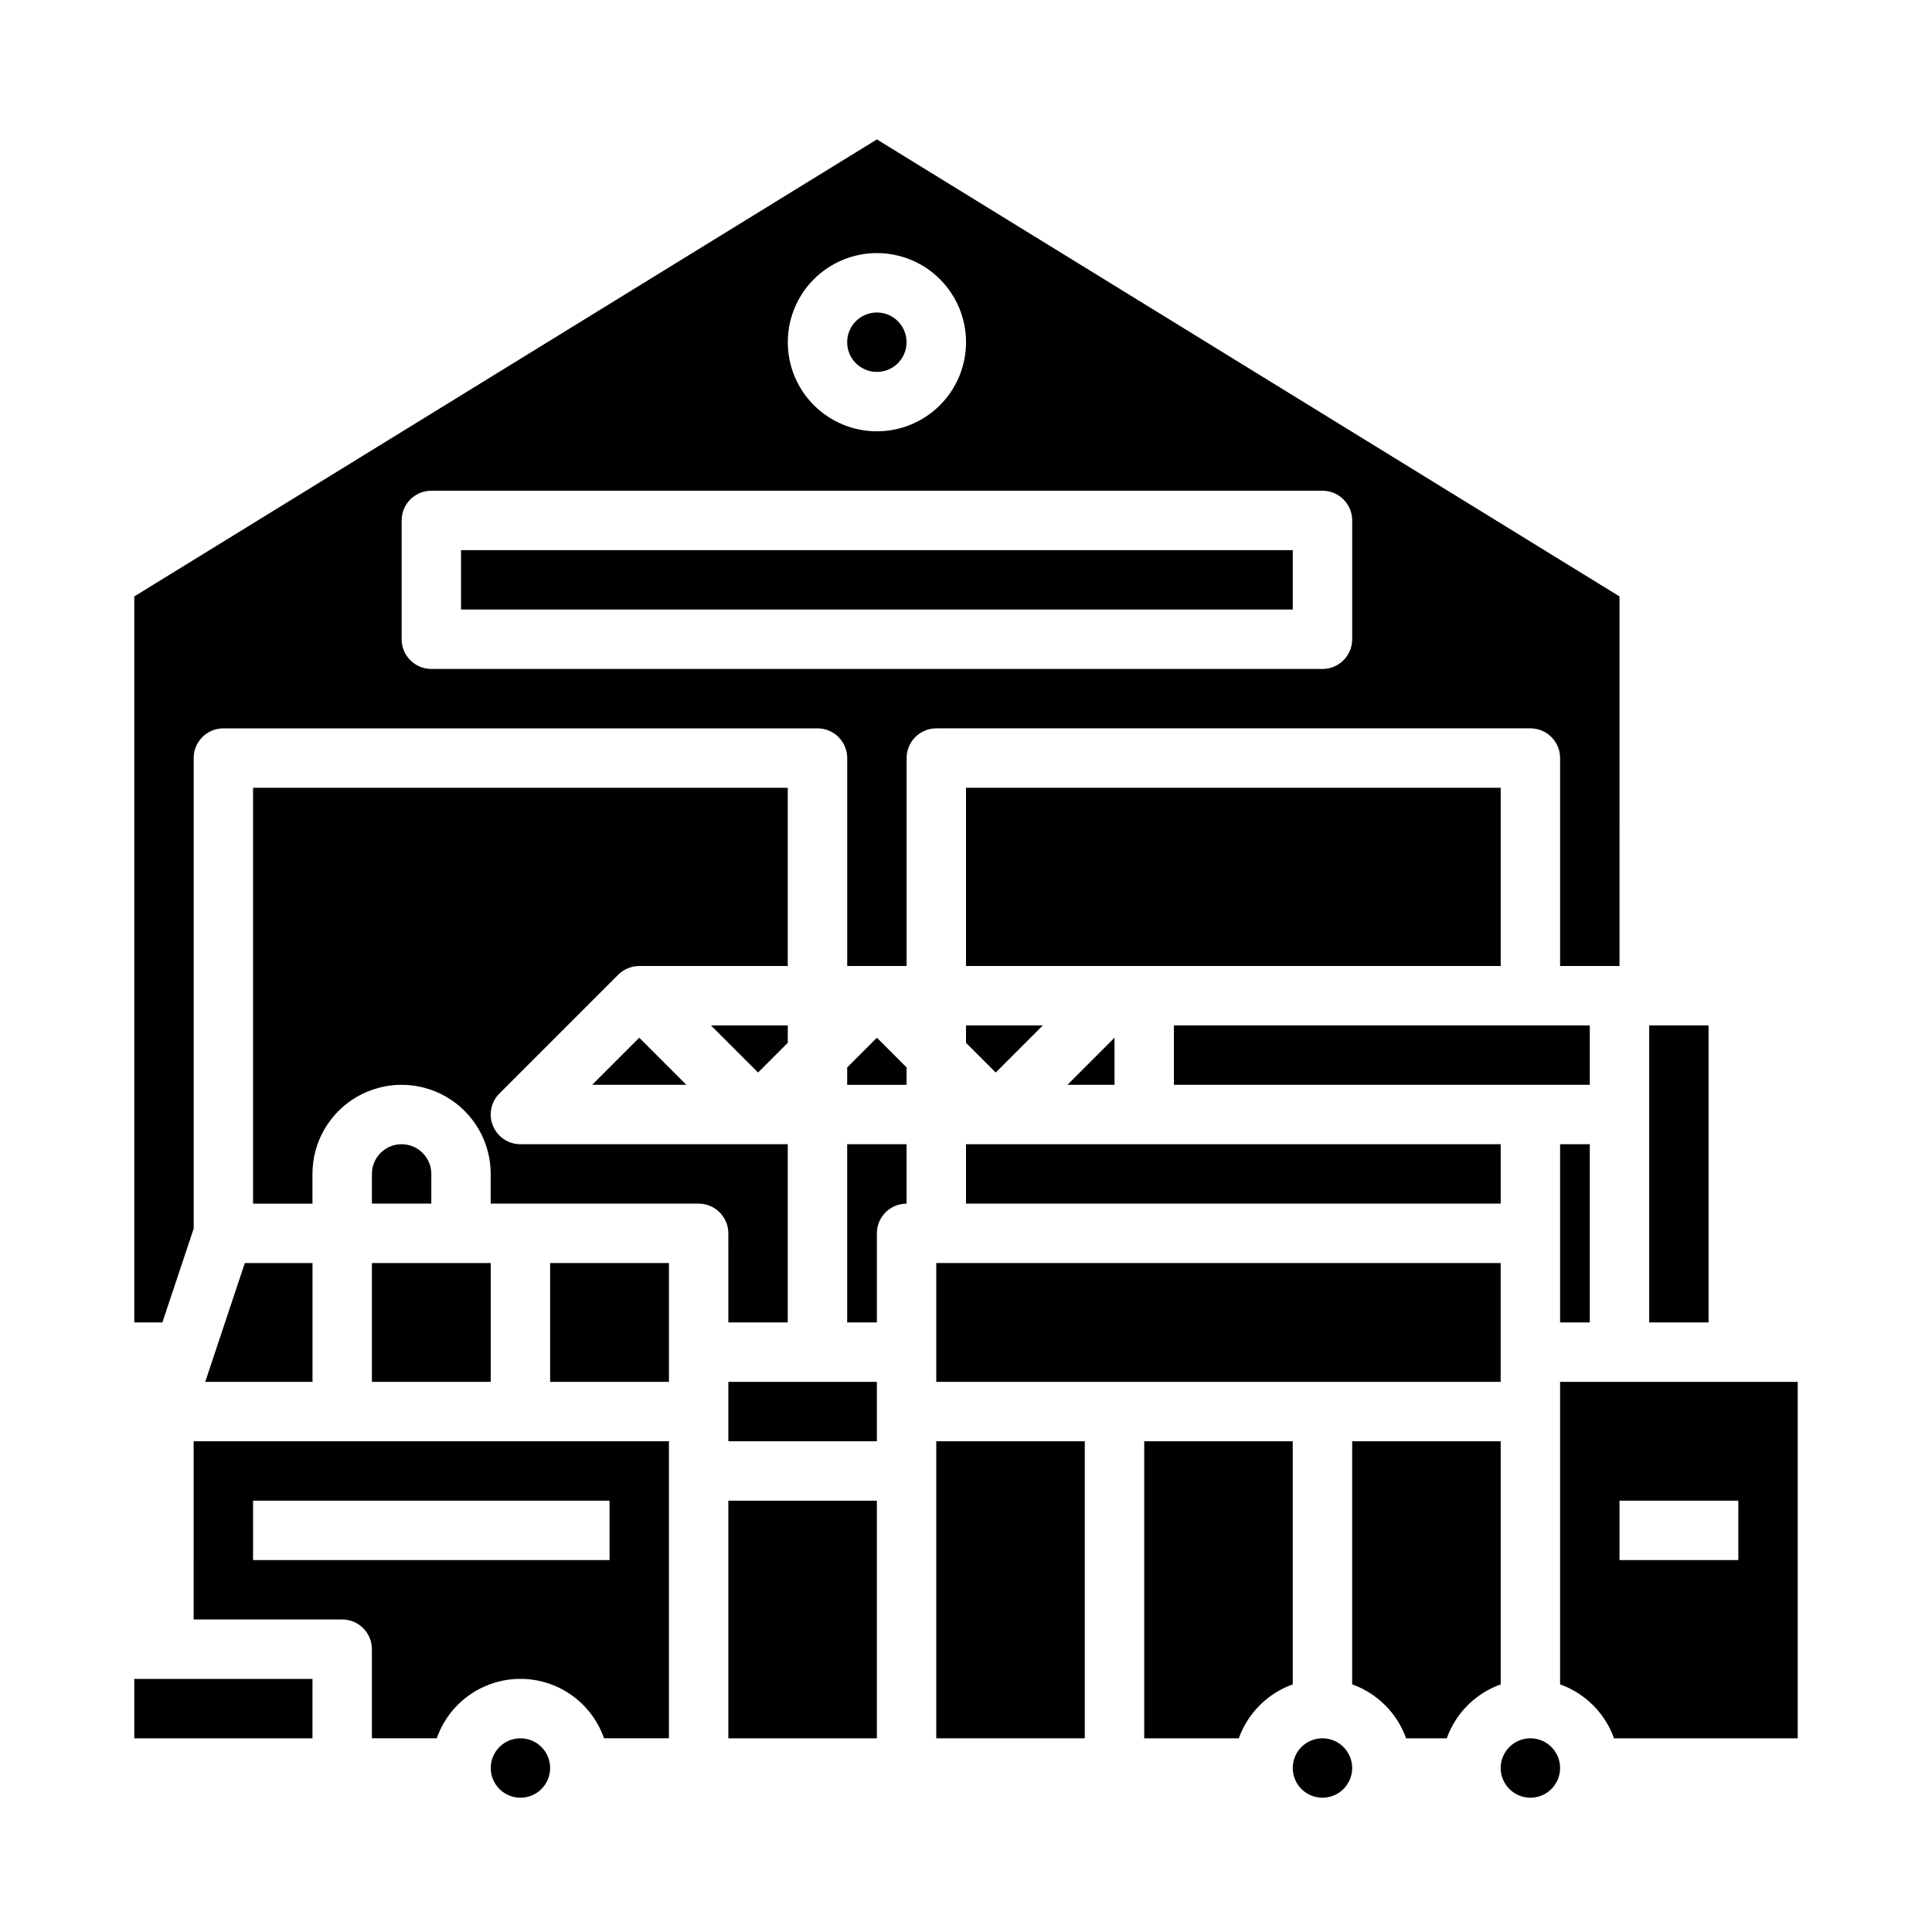 <?xml version="1.0" encoding="UTF-8"?>
<!-- Uploaded to: ICON Repo, www.svgrepo.com, Generator: ICON Repo Mixer Tools -->
<svg fill="#000000" width="800px" height="800px" version="1.1" viewBox="144 144 512 512" xmlns="http://www.w3.org/2000/svg">
 <g>
  <path d="m352.77 420.36v-4.613h-20.355l12.484 12.484z"/>
  <path d="m300.92 431.49h24.969l-12.484-12.488z"/>
  <path d="m337.02 494.46h15.742v-47.23h-70.848c-3.184 0-6.055-1.918-7.269-4.859-1.219-2.941-0.547-6.328 1.703-8.578l31.488-31.488c0.734-0.738 1.609-1.32 2.574-1.707 0.949-0.395 1.965-0.598 2.992-0.598h39.359v-47.234h-141.7v110.21h15.742v-7.875c0-8.438 4.504-16.23 11.809-20.449 7.309-4.219 16.309-4.219 23.617 0 7.309 4.219 11.809 12.012 11.809 20.449v7.871h55.105l-0.004 0.004c2.09 0 4.094 0.828 5.566 2.305 1.477 1.477 2.309 3.477 2.309 5.566z"/>
  <path d="m384.25 234.69c0 4.348-3.523 7.871-7.871 7.871-4.348 0-7.871-3.523-7.871-7.871s3.523-7.875 7.871-7.875c4.348 0 7.871 3.527 7.871 7.875"/>
  <path d="m368.51 494.46h7.871v-23.613c0-4.348 3.523-7.871 7.871-7.871v-15.746h-15.742z"/>
  <path d="m337.02 541.7h39.359v62.977h-39.359z"/>
  <path d="m289.79 478.72h31.488v31.488h-31.488z"/>
  <path d="m337.02 510.21h39.359v15.742h-39.359z"/>
  <path d="m368.51 426.88v4.613h15.742v-4.613l-7.871-7.875z"/>
  <path d="m179.58 588.93h47.23v15.742h-47.23z"/>
  <path d="m581.05 415.74h15.742v78.719h-15.742z"/>
  <path d="m289.79 612.54c0 4.348-3.523 7.871-7.871 7.871-4.348 0-7.871-3.523-7.871-7.871 0-4.348 3.523-7.871 7.871-7.871 4.348 0 7.871 3.523 7.871 7.871"/>
  <path d="m250.43 447.23c-4.348 0-7.871 3.523-7.871 7.871v7.871h15.742v-7.871c0-2.086-0.828-4.09-2.305-5.566-1.477-1.477-3.477-2.305-5.566-2.305z"/>
  <path d="m242.56 510.21h31.488v-31.488h-31.488z"/>
  <path d="m195.32 573.18h39.363c2.086 0 4.09 0.828 5.566 2.305 1.477 1.477 2.305 3.481 2.305 5.566v23.617h17.191c2.152-6.176 6.781-11.172 12.77-13.789 5.992-2.617 12.805-2.617 18.797 0 5.988 2.617 10.617 7.613 12.77 13.789h17.191v-78.723h-125.95zm15.742-31.488h94.469v15.742h-94.465z"/>
  <path d="m208.88 478.72-10.496 31.488h28.434v-31.488z"/>
  <path d="m392.12 525.95h39.359v78.719h-39.359z"/>
  <path d="m400 420.36 7.871 7.871 12.484-12.484h-20.355z"/>
  <path d="m557.44 612.54c0 4.348-3.523 7.871-7.871 7.871s-7.871-3.523-7.871-7.871c0-4.348 3.523-7.871 7.871-7.871s7.871 3.523 7.871 7.871"/>
  <path d="m400 352.77h141.7v47.23h-141.7z"/>
  <path d="m486.59 525.95h-39.359v78.723h25.066c2.379-6.668 7.625-11.914 14.293-14.297z"/>
  <path d="m541.7 525.95h-39.359v64.426c6.664 2.383 11.914 7.629 14.293 14.297h10.77c2.383-6.668 7.629-11.914 14.297-14.297z"/>
  <path d="m392.12 478.72h149.57v31.488h-149.57z"/>
  <path d="m502.34 612.54c0 4.348-3.527 7.871-7.875 7.871-4.348 0-7.871-3.523-7.871-7.871 0-4.348 3.523-7.871 7.871-7.871 4.348 0 7.875 3.523 7.875 7.871"/>
  <path d="m439.36 419-12.484 12.488h12.484z"/>
  <path d="m549.57 337.02c2.09 0 4.09 0.828 5.566 2.305 1.477 1.477 2.305 3.477 2.305 5.566v55.105h15.742l0.004-97.938-196.8-121.11-196.8 121.11v192.4h7.445l8.297-24.883v-124.68c0-4.348 3.527-7.871 7.875-7.871h157.44c2.09 0 4.09 0.828 5.566 2.305s2.309 3.477 2.309 5.566v55.105h15.742v-55.105c0-4.348 3.523-7.871 7.871-7.871zm-173.18-125.95c6.262 0 12.27 2.488 16.699 6.918 4.43 4.426 6.918 10.434 6.918 16.699 0 6.262-2.488 12.27-6.918 16.699-4.43 4.426-10.438 6.914-16.699 6.914-6.266 0-12.27-2.488-16.699-6.914-4.43-4.43-6.918-10.438-6.918-16.699 0-6.266 2.488-12.273 6.918-16.699 4.43-4.43 10.434-6.918 16.699-6.918zm-118.08 110.21c-4.348 0-7.871-3.523-7.871-7.871v-31.488c0-4.348 3.523-7.871 7.871-7.871h236.16c2.09 0 4.094 0.828 5.566 2.305 1.477 1.477 2.309 3.481 2.309 5.566v31.488c0 2.086-0.832 4.09-2.309 5.566-1.473 1.477-3.477 2.305-5.566 2.305z"/>
  <path d="m557.44 510.21v80.168c6.668 2.383 11.914 7.629 14.297 14.297h48.68v-94.465zm47.23 47.23h-31.484v-15.742h31.488z"/>
  <path d="m266.18 289.79h220.42v15.742h-220.42z"/>
  <path d="m455.1 415.74h110.21v15.742h-110.21z"/>
  <path d="m557.44 447.23h7.871v47.23h-7.871z"/>
  <path d="m400 447.23h141.7v15.742h-141.7z"/>
 </g>
</svg>